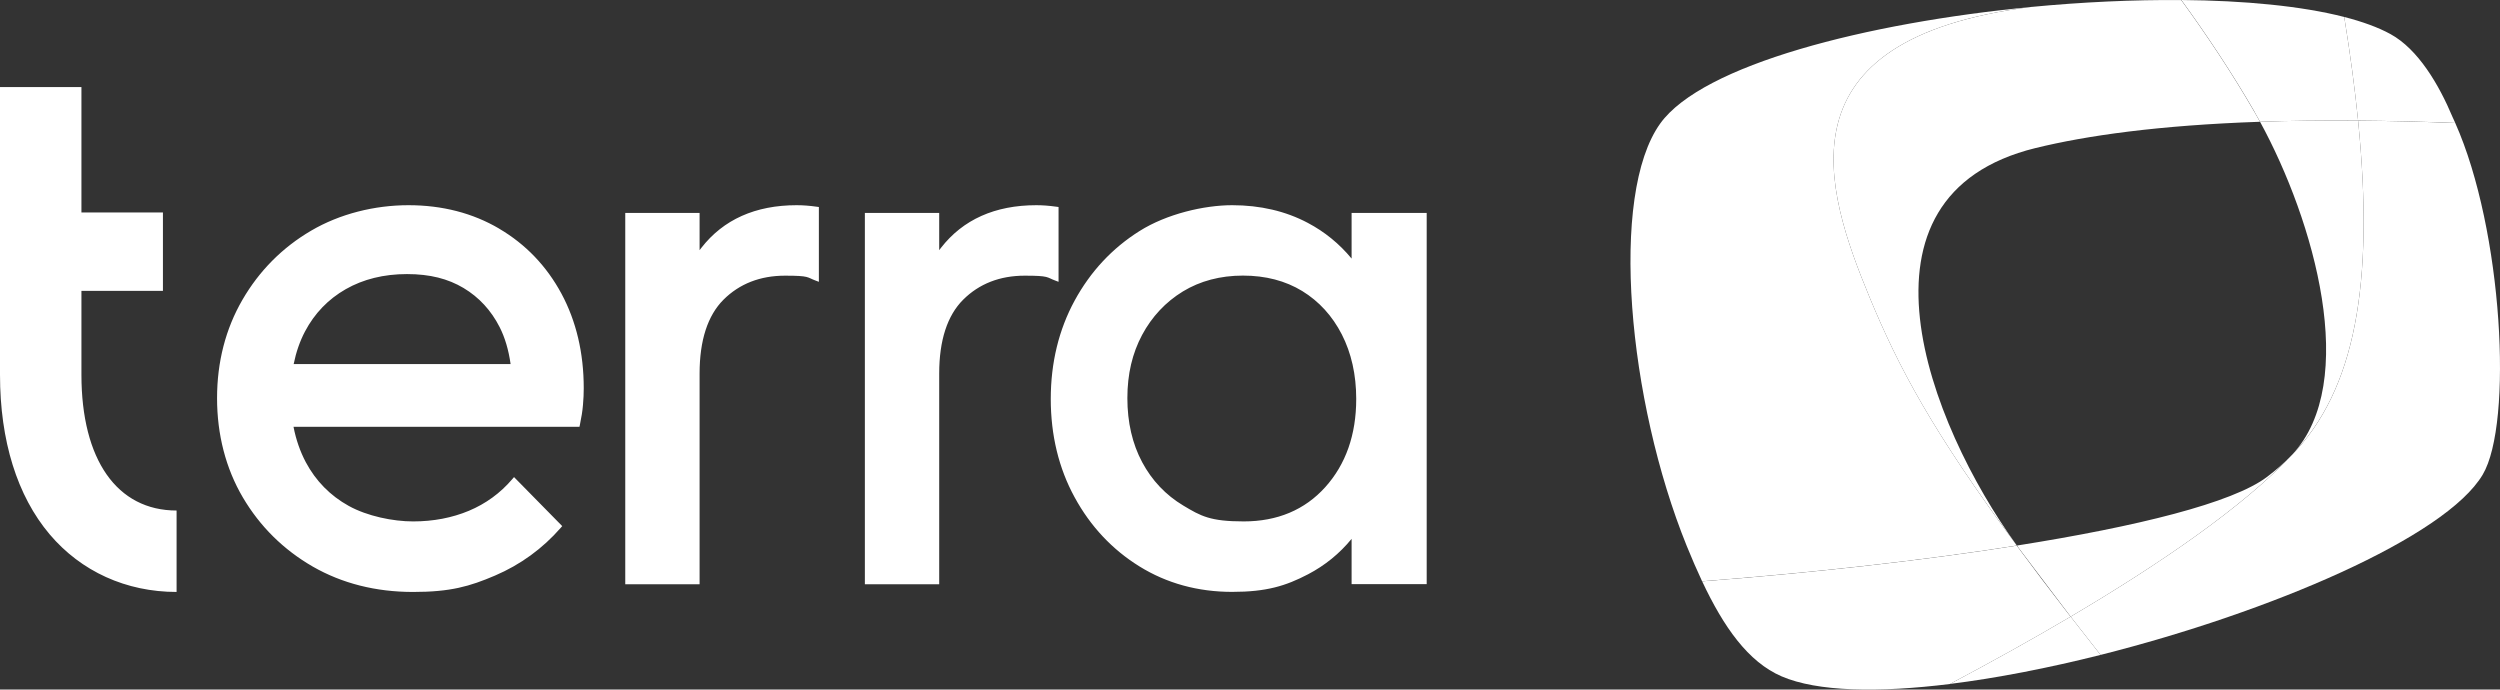 <svg xmlns="http://www.w3.org/2000/svg" id="Layer_2" version="1.1" viewBox="0 0 3625.7 1000"><rect x="0" y="0" width="3625.7" height="1000" fill="#333333" stroke="none"/><defs><style>.st0{fill:#fff}</style></defs><path d="M2828 991.9c68.1-8.5 142.9-23.1 218.4-42.1-15.2-19.3-29.6-37.7-43.4-55.5-57.6 34-117.1 66.9-175 97.6" class="st0"/><path d="M2925 791.3c-137.5 21.8-297.9 39.5-456.4 51.8 31.2 66.3 66.6 116.8 115.2 137.8 51.9 22.4 140.3 23.9 244.1 11.1 57.9-30.7 117.4-63.6 175-97.6-29-37.4-54.8-71.5-78-103Z" class="st0"/><path d="M2945.7 10.1c-239.1 23-476.5 83.9-537.8 168.9-74.5 103.4-47 402.1 38.3 612.7 7.3 17.9 14.7 35.1 22.3 51.3 158.5-12.3 318.9-30 456.4-51.8-123.1-167-171.5-258.8-213.4-359.8-65.5-158-135.4-374.4 234.1-421.3Zm615.1 168.2c-1.2-2.8-2.5-5.6-3.8-8.3-19.9-47.4-50.1-98.7-90.2-120.6-17.9-9.8-40.6-18-67-24.8q13.05 80.25 20.1 150.3c43.9.4 90.8 1.4 140.9 3.4" class="st0"/><path d="M3269.6 162.2q4.05 7.05 8.1 14.4c43.5-1.5 90.8-2.1 142.2-1.7-4.7-46.7-11.4-96.7-20.1-150.3C3337.9 8.7 3255.1.8 3163.6 0c36 49.6 72.9 104.7 106.1 162.1Z" class="st0"/><path d="M2952.2 214.7c73.9-18.1 178.2-33 325.4-38.1q-4.05-7.35-8.1-14.4c-33.2-57.5-70-112.5-106.1-162.1-69.3-.6-143.6 2.9-217.8 10C2576.1 57 2646 273.4 2711.5 431.4c41.9 101.1 90.3 192.8 213.4 359.8h.1c-128.7-178.1-255.1-507.3 27.1-576.5Zm372 444.8c-.1.2-.3.3-.4.5-71.1 75.5-191.4 157.8-320.8 234.3 13.7 17.6 27.2 34.8 43.4 55.5 246.4-62.1 500.3-170.6 554.2-261.4 44.3-74.5 29.3-355.1-39.8-510-50.1-2-97-3.1-140.9-3.4 24 238.5-5.1 390.7-95.7 484.6Z" class="st0"/><path d="M3003 894.3c129.4-76.4 249.6-158.8 320.8-234.3.1-.2.3-.3.4-.5-11.2 11.7-23.4 22.4-36.6 32.3-49.9 37.6-187.7 71.7-362.5 99.4 1.6 2.2 3.2 4.4 4.8 6.5m394.3-138.2c90.6-93.9 119.7-246.1 95.7-484.6-51.4-.4-98.7.2-142.2 1.7 78.5 143.6 144.9 377.6 46.5 482.9M724 331.6c-38.4-22.6-82.7-34-131.6-34s-99.3 12.4-141.1 36.9c-41.7 24.4-75.3 58.2-99.7 100.3s-36.8 90.1-36.8 142.7 12.6 101.8 37.4 143.9 58.9 75.8 101.4 100.3c42.5 24.4 91.4 36.8 145.5 36.8s82-8 118.9-23.8 68.9-39.1 95.2-69.2l2.2-2.5-69.9-71.1-2.5 2.9c-17.4 20.4-38.6 35.8-63 46s-51.6 15.4-80.8 15.4-66.5-7.6-93.4-22.5c-26.8-14.8-47.8-36.2-62.3-63.4-8.2-15.5-14.2-32.7-17.8-51.3h414.7l.6-2.8c2.2-10.5 3.8-20.2 4.5-29 .8-8.7 1.1-16.9 1.1-24.3 0-51.1-10.9-97.2-32.3-137-21.5-39.9-51.8-71.6-90.2-94.2ZM425.9 528c3.5-17.3 9-33.2 16.5-47.4 13.8-26.1 33.6-46.7 59-61.2s55.3-21.9 88.8-21.9 59.6 6.8 82.1 20.2c22.4 13.4 40 32.5 52.3 56.7 7.7 15.1 13 33.1 15.9 53.6H425.8Zm1534.3-219.2V375c-17.8-21.5-39.1-38.9-63.6-51.8-32.1-17-69-25.6-109.6-25.6s-94.9 12.6-134.4 37.5c-39.5 24.8-71.1 58.7-94.1 100.9-22.9 42.1-34.6 90.1-34.6 142.6s11.6 100.6 34.6 142.6c22.9 42.1 54.6 75.9 94.1 100.3 39.5 24.5 84.8 36.9 134.4 36.9s77.7-8.6 110.2-25.6c24.4-12.8 45.6-30 63-51.3v65.7h108.9V308.8zm6.7 269.8c0 51.8-15.1 94.8-44.9 127.9-29.7 33-69.5 49.7-118.2 49.7s-62.2-7.7-87.7-23c-25.4-15.2-45.5-36.4-59.7-63s-21.4-57.8-21.4-92.8 7.2-65.1 21.4-91.7c14.2-26.5 34.1-47.7 59.1-63 25-15.2 54.3-23 87.1-23s61.6 7.5 86 22.4c24.3 14.9 43.6 36 57.4 62.9 13.8 27 20.9 58.4 20.9 93.5Zm-811.5-281c-59.8 0-106.3 20.8-138.2 61.8-.9 1.1-1.7 2.3-2.6 3.4v-54H906.8v538.5h107.8V541.7c0-48 11.7-84.1 34.7-107.1 23.1-23 53.1-34.8 89.2-34.8s31.5 2.4 44.3 7.1l4.8 1.8V300.2l-3.1-.4c-10.7-1.5-20-2.2-29.2-2.2Zm379.8 111.1V300.2l-3.1-.4c-10.7-1.5-20-2.2-29.2-2.2-59.8 0-106.3 20.8-138.2 61.8-.9 1.1-1.7 2.3-2.6 3.4v-54h-107.8v538.5h107.8V541.7c0-48 11.7-84.1 34.8-107.1s53.1-34.8 89.2-34.8 31.5 2.4 44.3 7.1zM118.1 543.5V421.8h118.2V308.1H118.1V126.3H0v417.2c0 95.7 24.9 175.7 72 231.4 45.6 53.9 111 83.6 184.1 83.6V740.4c-86.4 0-138-73.6-138-196.9" class="st0"/></svg>